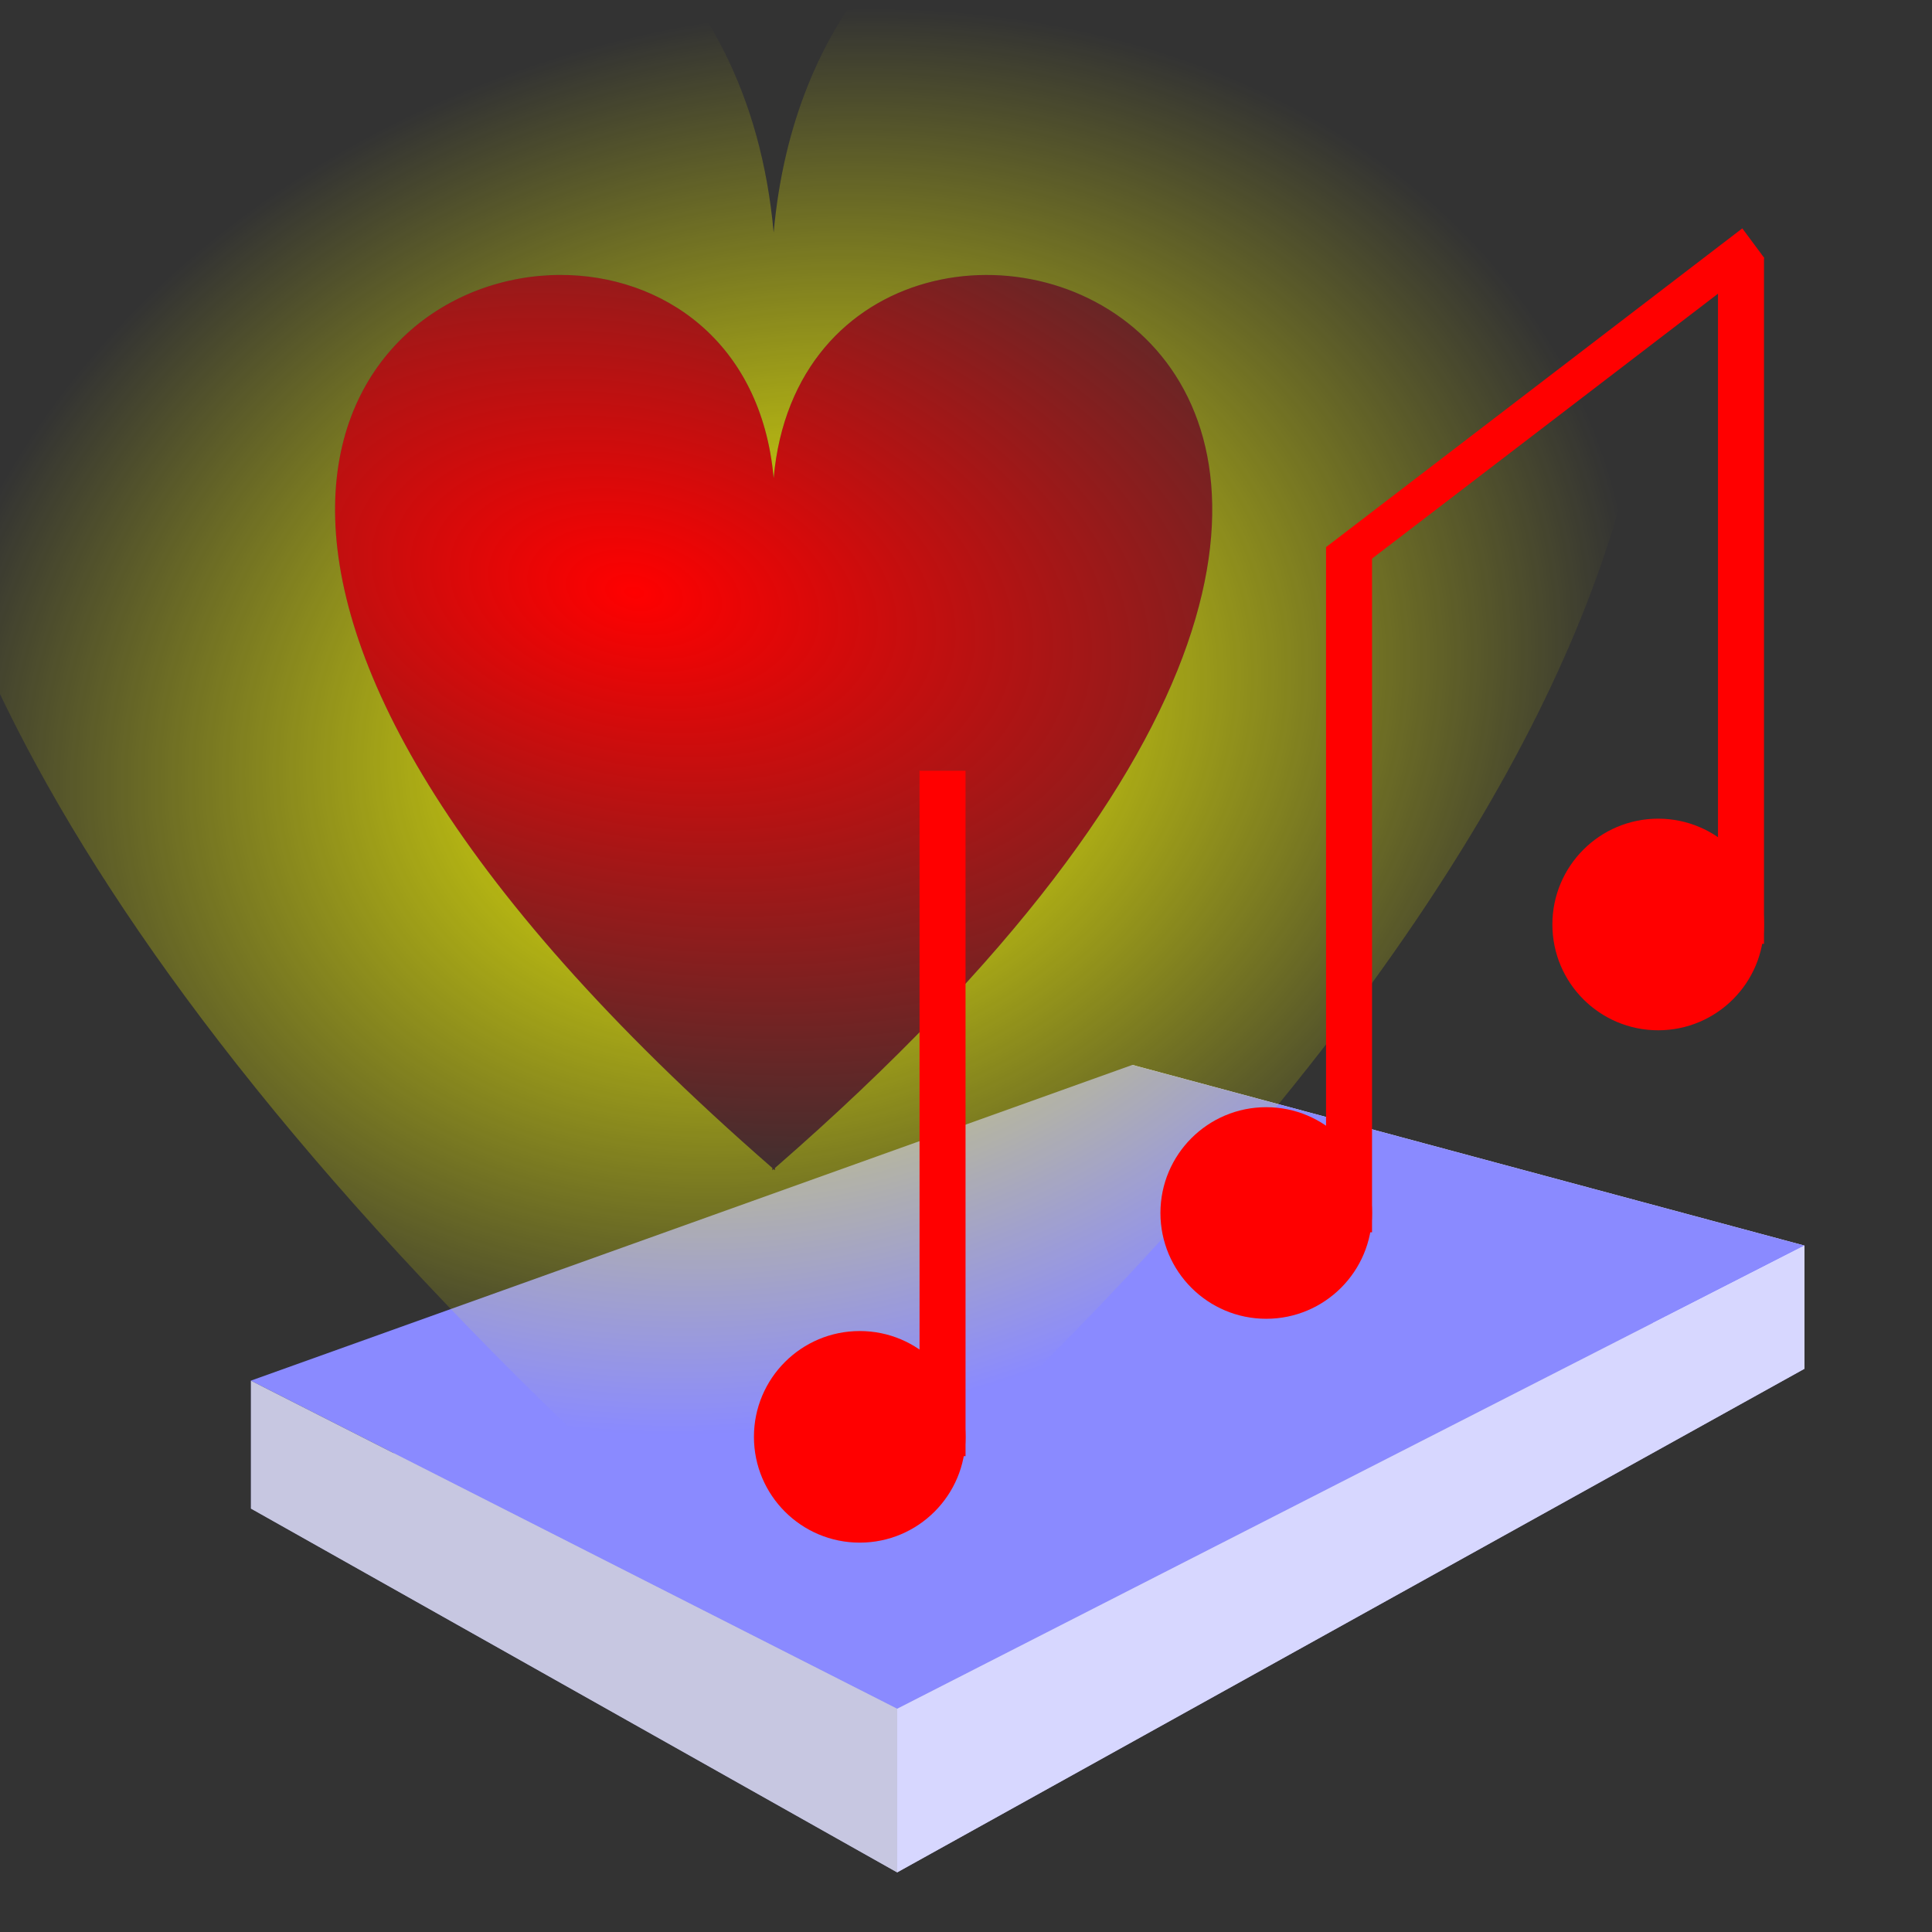 <?xml version="1.0" encoding="UTF-8" standalone="no" ?>
<!-- Created with Inkscape (http://www.inkscape.org/) -->
<svg
  xmlns:osb="http://www.openswatchbook.org/uri/2009/osb"
  xmlns:dc="http://purl.org/dc/elements/1.1/"
  xmlns:cc="http://creativecommons.org/ns#"
  xmlns:rdf="http://www.w3.org/1999/02/22-rdf-syntax-ns#"
  xmlns:svg="http://www.w3.org/2000/svg"
  xmlns="http://www.w3.org/2000/svg"
  xmlns:xlink="http://www.w3.org/1999/xlink"
  xmlns:sodipodi="http://sodipodi.sourceforge.net/DTD/sodipodi-0.dtd"
  xmlns:inkscape="http://www.inkscape.org/namespaces/inkscape"
  width="600"
  height="600"
  viewBox="0 0 562.5 562.5"
  id="svg3585"
  version="1.1"
  inkscape:version="0.92.1 r"
  sodipodi:docname="icon.svg"
  inkscape:export-xdpi="23.040001"
  inkscape:export-ydpi="23.040001"
>
  <rect x="0" y="0" width="562.5" height="562.5" fill="#333333" stroke="none"/>
  <defs id="defs3587">
    <inkscape:perspective
      sodipodi:type="inkscape:persp3d"
      inkscape:vp_x="-600.5317 : 502.52095 : 1"
      inkscape:vp_y="0 : 1000 : 0"
      inkscape:vp_z="1330.7181 : 611.00311 : 1"
      inkscape:persp3d-origin="1697.6824 : 294.93167 : 1"
      id="perspective5378"
    />
    <linearGradient inkscape:collect="always" id="linearGradient6087">
      <stop style="stop-color:#ffff00;stop-opacity:1;" offset="0" id="stop6089" />
      <stop style="stop-color:#ffff00;stop-opacity:0;" offset="1" id="stop6091" />
    </linearGradient>
    <linearGradient inkscape:collect="always" id="linearGradient6040">
      <stop style="stop-color:#ff0000;stop-opacity:1;" offset="0" id="stop6042" />
      <stop style="stop-color:#ff0000;stop-opacity:0" offset="1" id="stop6044" />
    </linearGradient>
    <linearGradient id="linearGradient5994" osb:paint="solid">
      <stop style="stop-color:#000000;stop-opacity:1;" offset="0" id="stop5996" />
    </linearGradient>
    <linearGradient id="linearGradient5972" osb:paint="gradient">
      <stop style="stop-color:#0000ff;stop-opacity:1;" offset="0" id="stop5974" />
      <stop style="stop-color:#0000ff;stop-opacity:0;" offset="1" id="stop5976" />
    </linearGradient>
    <linearGradient id="linearGradient5860" osb:paint="solid">
      <stop style="stop-color:#ffffff;stop-opacity:1;" offset="0" id="stop5862" />
    </linearGradient>
    <radialGradient
      inkscape:collect="always"
      xlink:href="#linearGradient6040"
      id="radialGradient6046"
      cx="331.845"
      cy="316.912"
      fx="331.845"
      fy="316.912"
      r="166.341"
      gradientTransform="matrix(0.428,-1.505,2.217,0.63,-651.513,587.823)"
      gradientUnits="userSpaceOnUse"
    />
    <radialGradient
      inkscape:collect="always"
      xlink:href="#linearGradient6087"
      id="radialGradient6093"
      cx="245.786"
      cy="344.322"
      fx="245.786"
      fy="344.322"
      r="331.685"
      gradientTransform="matrix(0.843,-0.57,0.502,0.743,-134.295,228.57)"
      gradientUnits="userSpaceOnUse"
    />
  </defs>
  <sodipodi:namedview
    id="base"
    pagecolor="#ffffff"
    bordercolor="#666666"
    borderopacity="1.0"
    inkscape:pageopacity="0.0"
    inkscape:pageshadow="2"
    inkscape:zoom="0.7"
    inkscape:cx="-154.39095"
    inkscape:cy="469.25606"
    inkscape:document-units="px"
    inkscape:current-layer="layer1"
    showgrid="false"
    inkscape:window-width="1920"
    inkscape:window-height="1054"
    inkscape:window-x="0"
    inkscape:window-y="0"
    inkscape:window-maximized="1"
    units="px"
  />
  <g inkscape:label="Calque 1" inkscape:groupmode="layer" id="layer1" style="display:inline" transform="translate(0,-489.862)">
    <g
      sodipodi:type="inkscape:box3d"
      id="g5380"
      style="opacity:1;fill:#ff0000;fill-opacity:1;fill-rule:evenodd;stroke:none;stroke-width:1;stroke-linecap:round;stroke-linejoin:round;stroke-miterlimit:4;stroke-dasharray:none;stroke-dashoffset:0;stroke-opacity:1"
      inkscape:perspectiveID="#perspective5378"
      inkscape:corner0="2.4119554 : -0.9592874 : 0 : 1"
      inkscape:corner7="1.666943 : -1.0863105 : 0.87475759 : 1"
    >
      <path
        sodipodi:type="inkscape:box3dside"
        id="path5382"
        style="fill:#353564;fill-rule:evenodd;stroke:none;stroke-width:1px;stroke-linecap:butt;stroke-linejoin:round;stroke-opacity:1"
        inkscape:box3dsidetype="6"
        d="m 73.045,891.838 v 37.229 L 329.689,829.544 v -29.632 z"
        points="73.045,929.066 329.689,829.544 329.689,799.912 73.045,891.838 "
      />
      <path
        sodipodi:type="inkscape:box3dside"
        id="path5390"
        style="fill:#afafde;fill-rule:evenodd;stroke:none;stroke-width:1px;stroke-linecap:butt;stroke-linejoin:round;stroke-opacity:1"
        inkscape:box3dsidetype="13"
        d="M 73.045,929.066 261.209,1035.003 525.365,888.38 329.689,829.544 Z"
        points="261.209,1035.003 525.365,888.38 329.689,829.544 73.045,929.066 "
      />
      <path
        sodipodi:type="inkscape:box3dside"
        id="path5392"
        style="fill:#e9e9ff;fill-rule:evenodd;stroke:none;stroke-width:1px;stroke-linecap:butt;stroke-linejoin:round;stroke-opacity:1"
        inkscape:box3dsidetype="11"
        d="m 329.689,799.912 195.676,52.603 v 35.865 L 329.689,829.544 Z"
        points="525.365,852.515 525.365,888.38 329.689,829.544 329.689,799.912 "
      />
      <path
        sodipodi:type="inkscape:box3dside"
        id="path5384"
        style="fill:#8a8aff;fill-opacity:1"
        inkscape:box3dsidetype="5"
        d="M 73.045,891.838 261.209,987.375 525.365,852.515 329.689,799.912 Z"
        points="261.209,987.375 525.365,852.515 329.689,799.912 73.045,891.838 "
      />
      <path
        sodipodi:type="inkscape:box3dside"
        id="path5388"
        style="fill:#d7d7ff;fill-rule:evenodd;stroke:none;stroke-width:1px;stroke-linecap:butt;stroke-linejoin:round;stroke-opacity:1"
        inkscape:box3dsidetype="14"
        d="m 261.209,987.375 v 47.629 L 525.365,888.38 v -35.865 z"
        points="261.209,1035.003 525.365,888.38 525.365,852.515 261.209,987.375 "
      />
      <path
        sodipodi:type="inkscape:box3dside"
        id="path5386"
        style="fill:#c7c7e1;fill-opacity:1"
        inkscape:box3dsidetype="3"
        d="m 73.045,891.838 188.164,95.537 v 47.629 L 73.045,929.066 Z"
        points="261.209,987.375 261.209,1035.003 73.045,929.066 73.045,891.838 "
      />
    </g>
    <g id="g6096" transform="matrix(0.77,0,0,0.669,35.994,469.663)">
      <path
        inkscape:connector-curvature="0"
        id="path3599"
        d="m 165.061,149.846 c -83.691,0.212 -170.002,137.821 80.225,388.65 v 1.01 c 0.169,-0.169 0.331,-0.337 0.5,-0.506 0.169,0.169 0.331,0.336 0.5,0.506 v -1.01 c 364.752,-365.631 14.412,-490.666 -0.5,-300.27 -4.682,-59.781 -42.42,-88.478 -80.725,-88.381 z"
        style="display:inline;fill:url(#radialGradient6046);fill-opacity:1;fill-rule:evenodd;stroke:none;stroke-width:1px;stroke-linecap:butt;stroke-linejoin:miter;stroke-opacity:1"
      />
      <path
        id="path6076"
        d="M 84.336,-45.338 C -83.046,-44.915 -255.669,230.304 244.785,731.963 v 2.02 c 0.339,-0.339 0.662,-0.673 1,-1.012 0.338,0.339 0.661,0.673 1,1.012 v -2.02 c 729.505,-731.262 28.824,-981.332 -1,-600.539 C 236.421,11.862 160.945,-45.532 84.336,-45.338 Z M 165.061,149.846 c 38.304,-0.097 76.042,28.6 80.725,88.381 14.912,-190.396 365.252,-65.361 0.5,300.27 v 1.01 c -0.169,-0.169 -0.331,-0.337 -0.5,-0.506 -0.169,0.169 -0.331,0.336 -0.5,0.506 v -1.01 C -4.942,287.667 81.369,150.057 165.061,149.846 Z"
        style="fill:url(#radialGradient6093);fill-opacity:1;fill-rule:evenodd;stroke:none;stroke-width:1px;stroke-linecap:butt;stroke-linejoin:miter;stroke-opacity:1"
        inkscape:connector-curvature="0"
      />
    </g>
    <g transform="translate(-17.545,52.977)" style="display:inline" id="g5343-8">
      <circle
        r="30.804"
        cy="855.219"
        cx="267.857"
        id="path5302-0"
        style="opacity:1;fill:#ff0000;fill-opacity:1;fill-rule:evenodd;stroke:none;stroke-width:0.938;stroke-linecap:round;stroke-linejoin:round;stroke-miterlimit:4;stroke-dasharray:none;stroke-dashoffset:0;stroke-opacity:1"
      />
      <rect
        y="661.291"
        x="285.268"
        height="199.554"
        width="13.393"
        id="rect5339-8"
        style="opacity:1;fill:#ff0000;fill-opacity:1;fill-rule:evenodd;stroke:none;stroke-width:0.826;stroke-linecap:round;stroke-linejoin:round;stroke-miterlimit:4;stroke-dasharray:none;stroke-dashoffset:0;stroke-opacity:1"
      />
    </g>
    <g id="g5527" transform="translate(107.765,-20.868)">
      <g transform="translate(-6.959,8.671)" id="g5343">
        <circle
          style="opacity:1;fill:#ff0000;fill-opacity:1;fill-rule:evenodd;stroke:none;stroke-width:0.938;stroke-linecap:round;stroke-linejoin:round;stroke-miterlimit:4;stroke-dasharray:none;stroke-dashoffset:0;stroke-opacity:1"
          id="path5302"
          cx="267.857"
          cy="855.219"
          r="30.804"
        />
        <rect
          style="opacity:1;fill:#ff0000;fill-opacity:1;fill-rule:evenodd;stroke:none;stroke-width:0.826;stroke-linecap:round;stroke-linejoin:round;stroke-miterlimit:4;stroke-dasharray:none;stroke-dashoffset:0;stroke-opacity:1"
          id="rect5339"
          width="13.393"
          height="199.554"
          x="285.268"
          y="661.291"
        />
      </g>
      <g id="g5343-1" style="display:inline" transform="translate(107.157,-75.327)">
        <circle
          style="opacity:1;fill:#ff0000;fill-opacity:1;fill-rule:evenodd;stroke:none;stroke-width:0.938;stroke-linecap:round;stroke-linejoin:round;stroke-miterlimit:4;stroke-dasharray:none;stroke-dashoffset:0;stroke-opacity:1"
          id="path5302-7"
          cx="267.857"
          cy="855.219"
          r="30.804"
        />
        <rect
          style="opacity:1;fill:#ff0000;fill-opacity:1;fill-rule:evenodd;stroke:none;stroke-width:0.826;stroke-linecap:round;stroke-linejoin:round;stroke-miterlimit:4;stroke-dasharray:none;stroke-dashoffset:0;stroke-opacity:1"
          id="rect5339-1"
          width="13.393"
          height="199.554"
          x="285.268"
          y="661.291"
        />
      </g>
      <rect
        transform="matrix(0.794,-0.608,0.596,0.803,0,0)"
        y="701.247"
        x="-175.692"
        height="10.797"
        width="152.47"
        id="rect5376"
        style="opacity:1;fill:#ff0000;fill-opacity:1;fill-rule:evenodd;stroke:none;stroke-width:0.686;stroke-linecap:round;stroke-linejoin:round;stroke-miterlimit:4;stroke-dasharray:none;stroke-dashoffset:0;stroke-opacity:1"
      />
    </g>
  </g>
</svg>
